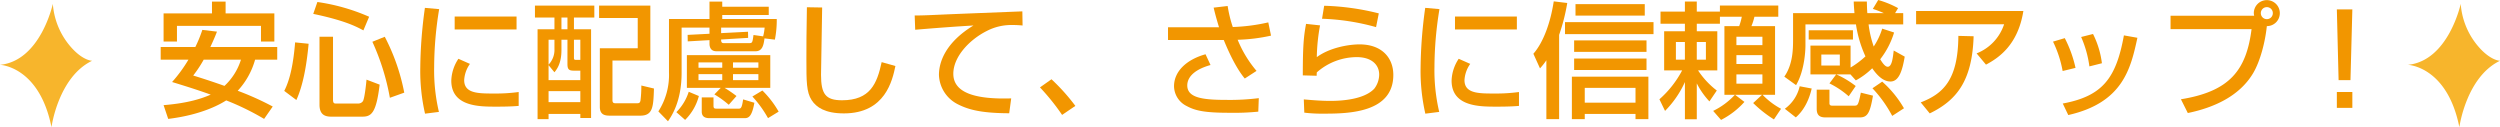 <svg xmlns="http://www.w3.org/2000/svg" width="731.208" height="37.189" viewBox="0 0 731.208 37.189"><defs><style>.a{fill:#f29600;}.b{fill:#f7b52c;}</style></defs><path class="a" d="M63.459,9.253c-.366.951-.7,1.828-1.937,4.5H81.085v3.694H74.612a22.063,22.063,0,0,1-5.083,9.1,84.337,84.337,0,0,1,10.239,4.608l-2.523,3.621a76.317,76.317,0,0,0-11.08-5.413c-1.206.769-6.655,4.169-16.967,5.413l-1.353-4.024c7.35-.584,11.336-2.011,13.786-3.071-2.194-.8-5.192-1.828-11.3-3.693a41.526,41.526,0,0,0,4.79-6.545H47V13.75H57.133a38.219,38.219,0,0,0,2.048-5.009ZM47.845,3.914H62V.476h3.986V3.914H80.244v8.227H76.331V7.571H51.758v4.57H47.845Zm11.738,13.53a35.577,35.577,0,0,1-3.071,4.644c3.181.987,6.18,1.973,9.141,3.035a17.634,17.634,0,0,0,4.827-7.679Z"/><path class="a" d="M90.267,12.8c-.622,6.656-1.682,12.25-3.583,16.455l-3.547-2.668c1.792-3.474,2.706-8.375,3.181-14.188ZM92.827.586A57.736,57.736,0,0,1,107.966,4.9l-1.682,3.986c-2.231-1.208-5.6-2.926-14.664-4.827Zm.622,10.166H97.4V29.145c0,1.134.4,1.134.951,1.134h6.4a1.635,1.635,0,0,0,1.426-.732c.512-.988.951-5.448,1.024-6.253l3.839,1.463c-.986,8.191-2.376,9.362-5.01,9.362H96.85c-1.755,0-3.4-.55-3.4-3.475Zm19.088,0a59.576,59.576,0,0,1,5.7,16.346l-4.206,1.5a68.073,68.073,0,0,0-5.119-16.382Z"/><path class="a" d="M128.448,2.669a104.744,104.744,0,0,0-1.463,16.9,52.991,52.991,0,0,0,1.39,13.163l-4.059.512a56.111,56.111,0,0,1-1.39-13.492A132.79,132.79,0,0,1,124.279,2.3Zm9,16.017a9.055,9.055,0,0,0-1.682,4.755c0,3.912,4.131,3.912,8.739,3.912a49.567,49.567,0,0,0,7.2-.44v4.061c-2.412.218-5.192.218-6.691.218-4.791,0-13.018,0-13.018-7.6a12.112,12.112,0,0,1,2.085-6.4ZM151.083,4.827v3.8h-18.1v-3.8Z"/><path class="a" d="M156.463,1.646h17.369V5.12h-5.961V8.558h5.01V34.52h-3.144V33.314h-9.289v1.535h-3.217V8.558h4.936V5.12h-5.7Zm7.752,9.983v3c0,3.912-1.316,5.594-2.048,6.509l-1.719-2.085v4.389h9.289v-2.78h-1.866c-1.426,0-1.9-.329-1.9-1.939V11.629Zm-3.767,0v7.278a6.249,6.249,0,0,0,1.719-4.608v-2.67Zm0,15.029v3.218h9.289V26.658ZM164.215,5.12V8.558h1.756V5.12Zm3.656,6.509v5.01c0,.768,0,.877.732.877h1.134V11.629Zm7.351-9.983h14.993V17.7H179.134V29.292c0,.877.439.913,1.061.913h5.778c.914,0,1.133,0,1.352-.731a34.851,34.851,0,0,0,.256-4.461l3.693.877c-.182,5.23-.255,7.936-3.985,7.936h-8.7c-1.28,0-3.145,0-3.145-2.559V14.116h11.08V5.266h-11.3Z"/><path class="a" d="M207.515,9.875V8.082h-8.154V21.247c0,8.3-2.816,12.505-3.986,14.224l-2.816-2.889a19.687,19.687,0,0,0,3.108-11.409V5.559h11.848V.476h3.73v1.5h13.6V4.389h-13.6v1.17h15.943a29.566,29.566,0,0,1-.548,6.034l-3.035-.366c-.257,1.829-.549,3.766-2.633,3.766H209.563c-1.536,0-2.048-1.024-2.048-2.23V11.739l-6.363.366-.037-1.9Zm-3.108,18.209a15.252,15.252,0,0,1-4.023,6.984l-2.56-2.266a14.819,14.819,0,0,0,3.62-5.961Zm6.4-2.377H200.9v-9.58h24.391v9.58H211.94a37.59,37.59,0,0,1,3.474,2.377l-2.268,2.56a27.707,27.707,0,0,0-4.2-3.034ZM204.3,18.248V19.82h6.948V18.248Zm0,3.437v1.756h6.948V21.685Zm.951,6.8h3.437v2.45c0,.8.329.841.914.841h6.546c.622,0,.878-.475,1.207-2.707l3.29.988c-.694,3.875-1.608,4.5-2.815,4.5H207.479c-1.537,0-2.231-.658-2.231-1.937Zm13.53-19.2.036,1.792-7.9.476c0,.62.073,1.06.731,1.06h7.533c.877,0,.914-.257,1.207-2.377l2.815.4a15.24,15.24,0,0,0,.439-2.56H210.916V9.69Zm-4.389,8.959V19.82h7.424V18.248Zm0,3.437v1.756h7.424V21.685Zm8.594,4.791a28.393,28.393,0,0,1,4.754,6.18l-3.108,1.9a32.872,32.872,0,0,0-4.572-6.326Z"/><path class="a" d="M240.467,2.195c-.038,3.108-.33,18.723-.33,19.672,0,5.669,1.353,7.461,6.143,7.461,8.265,0,10.239-4.9,11.592-11.154l4.023,1.134c-.878,4.133-2.926,13.859-15.066,13.859-5.485,0-8.081-1.792-9.434-3.875-1.536-2.341-1.536-5.486-1.536-11.959,0-3.253,0-8.117.146-15.212Z"/><path class="a" d="M299.088,7.46a29.989,29.989,0,0,0-3.181-.146,15.545,15.545,0,0,0-7.241,1.72c-5.192,2.595-9.836,7.6-9.836,12.542,0,5.558,6.4,7.533,16.93,7.2l-.585,4.351c-7.861-.038-11.774-.951-15.1-2.669a9.961,9.961,0,0,1-5.448-8.557c0-3.767,1.937-9.471,10.092-14.445-5.7.329-11.372.769-17.04,1.244l-.147-4.168c2.523,0,5.266-.147,7.789-.257,3.145-.146,19.93-.8,23.7-.951Z"/><path class="a" d="M310.647,33.607a65.271,65.271,0,0,0-6.472-8.046l3.364-2.377a57.81,57.81,0,0,1,6.985,7.79Z"/><path class="a" d="M359.067,1.756a36.973,36.973,0,0,0,1.5,6.144A53.862,53.862,0,0,0,370.95,6.547l.805,3.876a50.813,50.813,0,0,1-9.763,1.206,33.5,33.5,0,0,0,5.522,9.106l-3.438,2.23c-2.705-3.217-5.009-8.484-6.143-11.263H341.624V7.972h14.92c-.951-3.107-1.317-4.644-1.573-5.74Zm-5.01,17.259c-5.7,1.61-6.8,4.243-6.8,5.961,0,3.693,4.643,4.242,11.519,4.242a68.18,68.18,0,0,0,9.4-.512l-.146,3.95a72.527,72.527,0,0,1-8.557.329c-7.13,0-9.873-.622-12.323-1.939a6.574,6.574,0,0,1-3.767-5.815c0-4.46,3.8-7.861,9.216-9.361Z"/><path class="a" d="M386.094,7.424a55.1,55.1,0,0,0-.951,9.287c3.693-2.742,9.215-3.729,12.506-3.729,6.618,0,9.874,4.022,9.874,8.923,0,10.969-12.836,11.335-20.112,11.335a43.359,43.359,0,0,1-5.925-.292l-.146-3.877c1.28.11,4.644.439,7.753.439,3.181,0,9.872-.365,12.87-3.582a6.9,6.9,0,0,0,1.427-4.1c0-2.888-2.23-5.12-6.545-5.12a17.714,17.714,0,0,0-11.7,4.462,9.063,9.063,0,0,0-.036.987l-4.06-.11c0-8.592.257-11.334.951-15.065Zm16.381.512a65.874,65.874,0,0,0-15.8-2.451l.622-3.8a73.133,73.133,0,0,1,15.979,2.23Z"/><path class="a" d="M421.019,2.669a104.857,104.857,0,0,0-1.463,16.9,52.945,52.945,0,0,0,1.391,13.163l-4.06.512A56.162,56.162,0,0,1,415.5,19.748,132.984,132.984,0,0,1,416.851,2.3Zm9,16.017a9.055,9.055,0,0,0-1.682,4.755c0,3.912,4.133,3.912,8.739,3.912a49.584,49.584,0,0,0,7.2-.44v4.061c-2.413.218-5.192.218-6.692.218-4.789,0-13.018,0-13.018-7.6a12.112,12.112,0,0,1,2.085-6.4Zm13.64-13.859v3.8h-18.1v-3.8Z"/><path class="a" d="M452.288,17.626A20.016,20.016,0,0,1,450.423,20l-1.937-4.278C451.41,12.4,453.5,6.619,454.445.4l3.95.476a56.626,56.626,0,0,1-2.377,9.325V34.849h-3.73ZM483.626,6.473v3.51H457.737V6.473Zm-1.5,15.944V34.849H478.36V33.314H463.515v1.535h-3.767V22.417Zm-.548-10.605v3.364H460.406V11.812Zm0,5.3v3.364H460.406V17.114Zm-.512-15.906V4.572H460.808V1.208Zm-17.552,24.5v4.315H478.36V25.707Z"/><path class="a" d="M501.072,32.437a21.326,21.326,0,0,0,6.364-4.719h-3.073V7.643h4.315a16.894,16.894,0,0,0,.769-2.742h-6.4V6.948h-6.765V9.142h6V20.589h-5.632a24.131,24.131,0,0,0,5.485,5.887l-2.157,3.181a22.756,22.756,0,0,1-3.694-5.267v10.5h-3.474v-10.9a28.95,28.95,0,0,1-5.814,8.448l-1.646-3.4A29.684,29.684,0,0,0,492,20.589h-5.265V9.142h6.07V6.948h-7.131V3.4h7.131V.439h3.474V3.4h6.765V1.61h17.076V4.9H513.14a17.236,17.236,0,0,1-.879,2.742h6.913V27.718h-3.657a21.615,21.615,0,0,0,5.411,4.1l-2.084,3.107a35.4,35.4,0,0,1-6.071-4.789l2.6-2.415h-7.9l2.742,2.085a23.314,23.314,0,0,1-6.838,5.265Zm-10.9-20.15v5.157h2.633V12.287Zm6.107,0v5.157h2.67V12.287Zm11.592-1.535V13.2h7.606V10.752Zm0,5.375v2.6h7.606v-2.6Zm0,5.632v2.706h7.606V21.759Z"/><path class="a" d="M537.058,21.759h-7.533V13.347h11.738v6.4a25.362,25.362,0,0,0,4.352-3.256,34.653,34.653,0,0,1-2.779-9.361H528.062v6.216c0,.586-.072,7.021-2.742,11.555l-3.438-2.485c2.523-3.621,2.56-8.118,2.56-10.934V3.84H542.4c-.11-1.315-.183-2.194-.219-3.4h3.84c.036,1.1.036,2.158.145,3.4h4.827A30.921,30.921,0,0,0,547.772,2.6L549.344,0a27.516,27.516,0,0,1,5.814,2.378l-.877,1.462h2.377V7.131H546.53a30.734,30.734,0,0,0,1.5,6.473,20,20,0,0,0,2.485-5.229l3.474,1.133a24.06,24.06,0,0,1-4.058,7.825c.475.769,1.353,2.194,2.194,2.194,1.242,0,1.5-2.6,1.756-4.753l3.217,1.792c-.694,4.1-1.682,7.276-4.169,7.276-2.6,0-4.534-2.741-5.339-3.875a21.157,21.157,0,0,1-4.79,3.546l-1.572-1.754h-4.133a27.669,27.669,0,0,1,5.668,3.4l-2.047,3a25.6,25.6,0,0,0-5.632-3.768ZM522.029,31.815a11.184,11.184,0,0,0,4.351-6.584l3.511.659c-.293,1.208-1.281,5.521-4.645,8.448Zm6.985-22.966h12.944v2.708H529.014Zm2.34,17.37h3.729v4.022c0,.512.366.659.733.659H542.4c.951,0,1.134-.147,1.865-3.8l3.546.877c-.841,4.973-1.571,6.363-3.839,6.363H533.913c-1.718,0-2.559-.659-2.559-2.56Zm1.353-10.275v3.218h5.411V15.944ZM553.44,33.9a36.762,36.762,0,0,0-5.778-8.081l2.852-1.938a31.115,31.115,0,0,1,6.364,7.789Z"/><path class="a" d="M591.8,3.219c-1.573,9.873-7.131,13.677-10.934,15.688l-2.742-3.292a13.753,13.753,0,0,0,8.044-8.52H560.428V3.219ZM561.781,29.95c6.509-2.523,10.933-6.509,11.007-19.455l4.462.11c-.4,13.127-5.048,18.795-12.836,22.562Z"/><path class="a" d="M603.289,20.771a32.964,32.964,0,0,0-2.816-8.594l3.437-1.024a35.108,35.108,0,0,1,3.145,8.7Zm.036,9.508c11.628-2.158,15.614-7.388,17.882-19.93l3.948.7c-1.937,8.885-4.169,18.977-20.222,22.6Zm7.788-10.86a31.631,31.631,0,0,0-2.413-8.6l3.475-.877a26.268,26.268,0,0,1,2.6,8.557Z"/><path class="a" d="M637.885,29.035c14.188-2.3,19.124-8.41,20.659-20.515H634.85V4.608h24.463a3.168,3.168,0,0,1-.11-.768,3.8,3.8,0,0,1,7.606,0,3.773,3.773,0,0,1-3.8,3.8c-.439,4.388-1.865,10.166-4.022,13.787C655,28.121,647.539,31.485,639.9,33.057ZM661.252,3.84A1.755,1.755,0,0,0,663.006,5.6a1.734,1.734,0,0,0,1.756-1.756,1.734,1.734,0,0,0-1.756-1.755A1.755,1.755,0,0,0,661.252,3.84Z"/><path class="a" d="M688.022,2.743l-.548,20.7H684l-.512-20.7Zm0,24.17v4.645h-4.534V26.913Z"/><path class="b" d="M719.718,1.132s-3.566,16.641-15.453,17.831c0,0,11.491.4,15.056,18.226,0,0,1.982-14.661,11.887-19.416,0,0-3.169,0-7.132-5.149A21.571,21.571,0,0,1,719.718,1.132Z"/><path class="b" d="M15.453,1.132S11.887,17.773,0,18.963c0,0,11.491.4,15.056,18.226,0,0,1.982-14.661,11.887-19.416,0,0-3.169,0-7.132-5.149A21.571,21.571,0,0,1,15.453,1.132Z"/></svg>